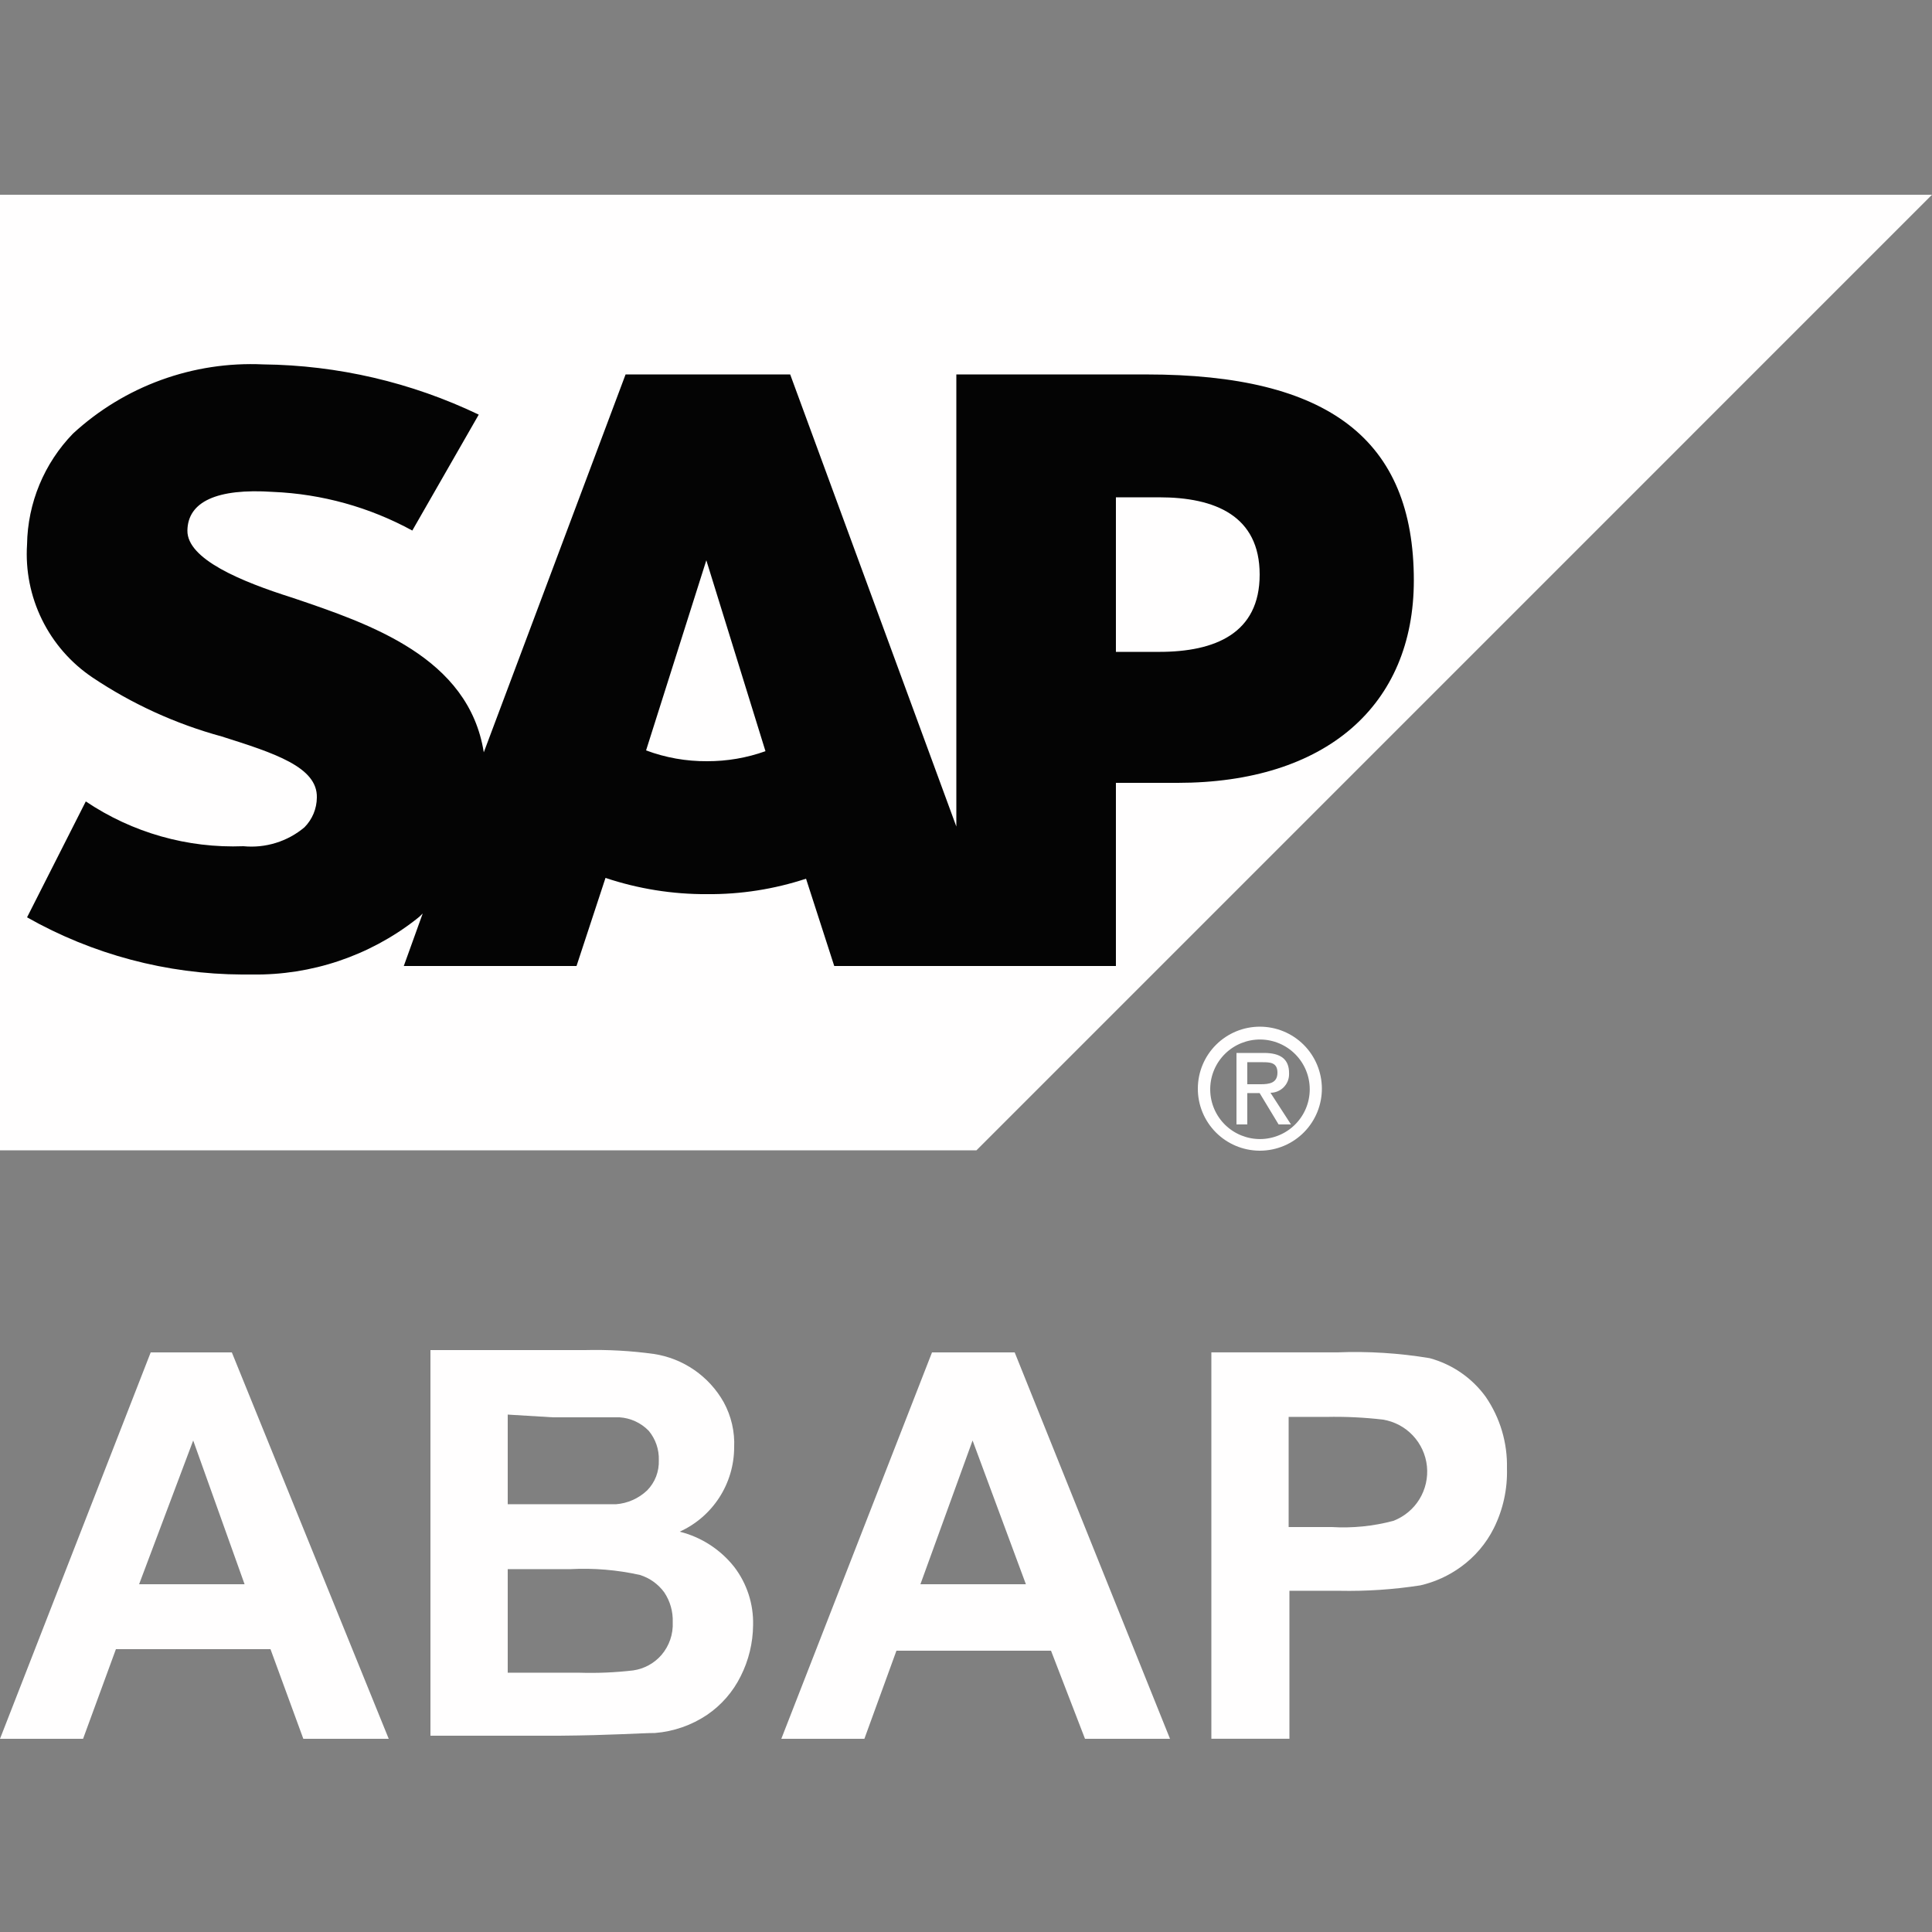 <svg width="64" height="64" viewBox="0 0 64 64" fill="none" xmlns="http://www.w3.org/2000/svg">
<rect x="0" y="0" width="64" height="64" fill="#808080" stroke="none"/>
<g clip-path="url(#clip0_13229_540)">
<path fill-rule="evenodd" clip-rule="evenodd" d="M0 38.106H32.346L64 6.451H0V38.106Z" fill="#FFFEFE"/>
<path fill-rule="evenodd" clip-rule="evenodd" d="M37.978 12.404H31.68V27.38L26.176 12.404H20.723L16.026 24.922C15.526 21.773 12.262 20.672 9.69 19.802C7.987 19.264 6.195 18.522 6.208 17.575C6.221 16.628 7.168 16.167 9.05 16.295C10.663 16.363 12.24 16.801 13.658 17.575L15.859 13.735C13.628 12.666 11.19 12.098 8.717 12.071C7.568 12.018 6.42 12.193 5.339 12.586C4.258 12.979 3.265 13.583 2.419 14.362C1.462 15.348 0.917 16.662 0.896 18.036C0.841 18.895 1.011 19.753 1.391 20.526C1.77 21.298 2.345 21.958 3.059 22.439C4.373 23.32 5.821 23.981 7.347 24.397C9.088 24.948 10.522 25.408 10.496 26.42C10.493 26.789 10.346 27.142 10.086 27.405C9.808 27.639 9.486 27.815 9.138 27.922C8.791 28.03 8.426 28.067 8.064 28.032C6.21 28.104 4.381 27.584 2.842 26.548L0.896 30.388C3.071 31.619 5.526 32.271 8.026 32.282H8.358C10.317 32.309 12.227 31.668 13.773 30.464C13.856 30.403 13.933 30.335 14.003 30.26L13.376 32H19.098L20.058 29.082C21.143 29.444 22.28 29.626 23.424 29.62C24.537 29.629 25.644 29.456 26.701 29.108L27.635 32H36.966V25.933H39.002C43.917 25.933 46.835 23.373 46.835 19.226C46.835 14.554 44.006 12.404 37.978 12.404ZM23.424 25.216C22.734 25.221 22.048 25.1 21.402 24.858L23.398 18.56L25.357 24.884C24.737 25.106 24.083 25.218 23.424 25.216ZM38.4 21.594H36.966V16.474H38.4C40.256 16.474 41.728 17.088 41.728 19.034C41.728 20.98 40.256 21.594 38.4 21.594Z" fill="#040404"/>
<path d="M40.09 36.058C40.096 35.623 40.275 35.208 40.586 34.904C40.897 34.6 41.316 34.432 41.751 34.435C42.186 34.439 42.602 34.614 42.908 34.923C43.215 35.232 43.387 35.649 43.387 36.084C43.387 36.519 43.215 36.936 42.908 37.245C42.602 37.554 42.186 37.729 41.751 37.733C41.316 37.736 40.897 37.567 40.586 37.264C40.275 36.96 40.096 36.545 40.09 36.11C40.088 36.096 40.09 36.076 40.09 36.058ZM41.754 38.118C42.297 38.113 42.816 37.893 43.197 37.507C43.579 37.12 43.791 36.598 43.789 36.055C43.786 35.511 43.569 34.991 43.184 34.608C42.799 34.225 42.278 34.01 41.734 34.01C41.191 34.01 40.67 34.225 40.285 34.608C39.9 34.991 39.682 35.511 39.68 36.055C39.677 36.598 39.89 37.12 40.272 37.507C40.653 37.893 41.172 38.113 41.715 38.118H41.754ZM41.318 36.211H41.728L42.355 37.248H42.765L42.086 36.199C42.167 36.199 42.247 36.183 42.322 36.152C42.396 36.121 42.464 36.076 42.521 36.019C42.578 35.962 42.624 35.895 42.655 35.82C42.686 35.746 42.702 35.666 42.702 35.585C42.702 35.573 42.702 35.559 42.702 35.546C42.702 35.085 42.42 34.88 41.87 34.88H40.96V37.248H41.318V36.211ZM41.318 35.917V35.187H41.805C42.061 35.187 42.317 35.187 42.317 35.533C42.317 35.879 42.048 35.917 41.754 35.917H41.318Z" fill="#FFFEFE"/>
<path d="M12.877 57.6H10.048L8.96 54.63H3.84L2.752 57.6H0L4.992 44.8H7.68L12.877 57.6ZM8.102 52.48L6.4 47.718L4.608 52.48H8.102Z" fill="#FFFEFE"/>
<path d="M14.259 44.723H19.379C20.141 44.705 20.903 44.747 21.657 44.851C22.14 44.924 22.599 45.106 23 45.383C23.402 45.661 23.735 46.026 23.974 46.451C24.224 46.909 24.344 47.427 24.32 47.948C24.318 48.538 24.147 49.114 23.827 49.609C23.507 50.103 23.052 50.496 22.515 50.739C23.229 50.917 23.863 51.327 24.32 51.904C24.744 52.457 24.965 53.139 24.947 53.836C24.942 54.423 24.801 55.002 24.537 55.526C24.282 56.041 23.899 56.482 23.424 56.806C22.909 57.152 22.314 57.359 21.696 57.408C21.261 57.408 20.224 57.484 18.573 57.497H14.259V44.723ZM16.819 46.86V49.83H20.403C20.791 49.801 21.158 49.638 21.44 49.369C21.568 49.238 21.669 49.081 21.735 48.91C21.8 48.738 21.831 48.555 21.824 48.371C21.836 48.017 21.717 47.671 21.491 47.398C21.234 47.133 20.887 46.973 20.518 46.95H18.304L16.819 46.86ZM16.819 51.98V55.411H19.2C19.794 55.429 20.389 55.403 20.979 55.334C21.342 55.28 21.673 55.099 21.913 54.822C22.171 54.52 22.304 54.131 22.285 53.734C22.297 53.384 22.199 53.039 22.003 52.748C21.803 52.474 21.52 52.272 21.197 52.172C20.441 52.004 19.666 51.939 18.893 51.98H16.819Z" fill="#FFFEFE"/>
<path d="M38.758 57.6H35.942L34.816 54.681H29.696L28.634 57.6H25.882L30.874 44.8H33.613L38.758 57.6ZM33.984 52.48L32.218 47.718L30.49 52.48H33.984Z" fill="#FFFEFE"/>
<path d="M40.128 57.599V44.799H44.288C45.316 44.758 46.345 44.822 47.36 44.991C48.107 45.194 48.762 45.645 49.216 46.271C49.693 46.967 49.94 47.795 49.92 48.639C49.941 49.326 49.791 50.008 49.485 50.623C49.231 51.131 48.857 51.57 48.397 51.903C47.995 52.196 47.538 52.405 47.053 52.517C46.164 52.655 45.264 52.715 44.365 52.697H42.714V57.599H40.128ZM42.688 46.937V50.585H44.109C44.798 50.627 45.49 50.558 46.157 50.38C46.515 50.242 46.819 49.991 47.02 49.664C47.22 49.337 47.308 48.953 47.269 48.571C47.229 48.189 47.065 47.831 46.802 47.552C46.538 47.272 46.19 47.088 45.811 47.026C45.191 46.954 44.567 46.924 43.943 46.937H42.688Z" fill="#FFFEFE"/>
</g>
<defs>
<clipPath id="clip0_13229_540">
<rect width="64" height="64" fill="white"/>
</clipPath>
</defs>
</svg>
